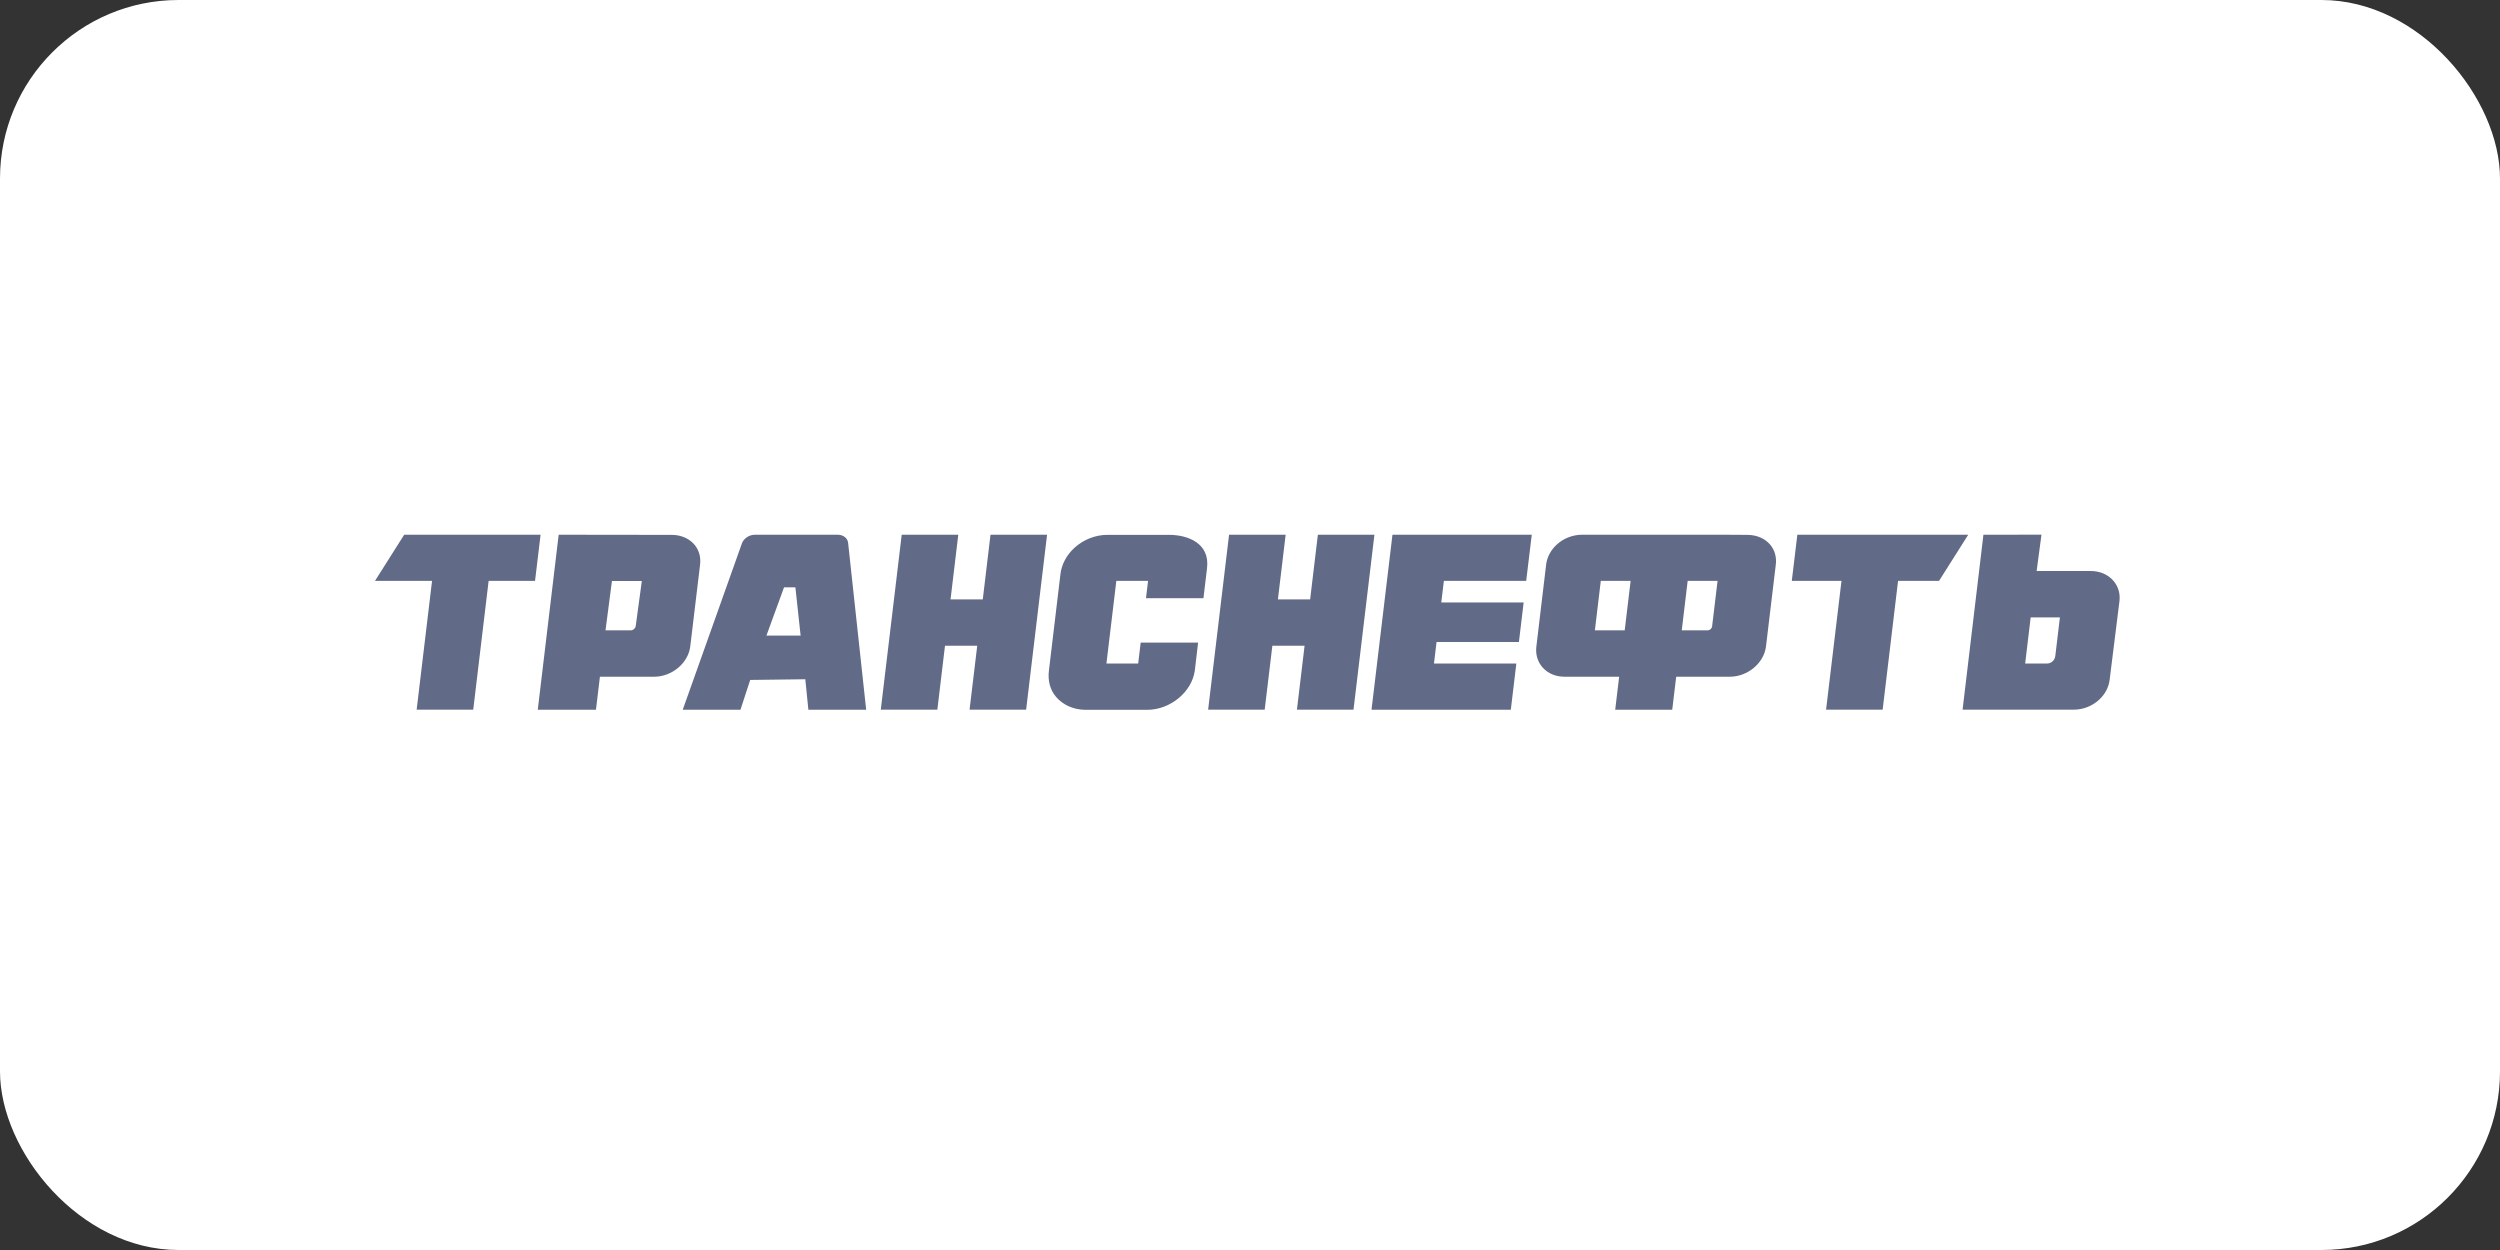 <?xml version="1.0" encoding="UTF-8"?> <svg xmlns="http://www.w3.org/2000/svg" width="280" height="140" viewBox="0 0 280 140" fill="none"><rect x="0" y="0" width="280" height="140" fill="#333333" stroke="none"/><path d="M36.647 76.834C30.893 74.479 29.157 69.365 29.367 67.213C29.577 65.062 30.449 64.485 31.11 64.291C31.11 64.291 28.136 62.839 26.871 65.222C26.31 66.592 26 68.097 26 69.676C26 76.03 31.02 81.181 37.213 81.181C40.795 81.181 43.986 79.456 46.038 76.773C46.033 76.775 42.397 79.188 36.647 76.834" fill="#616A86"></path><path d="M37.214 58.176C33.276 58.176 29.812 60.26 27.812 63.41C28.054 63.304 29.034 62.918 30.069 63.103C30.073 63.103 30.08 63.104 30.084 63.104C32.027 60.55 35.055 58.906 38.458 58.906C40.452 58.906 42.318 59.472 43.913 60.454C42.044 59.023 39.725 58.176 37.214 58.176Z" fill="#616A86"></path><path d="M36.736 75.471C38.16 76.305 39.725 76.768 41.275 76.918C41.925 76.754 42.547 76.51 43.097 76.19C45.292 74.785 51.775 65.558 51.775 65.558C51.775 65.558 48.246 64.813 46.714 65.966C45.178 67.114 44.031 68.94 42.333 70.907C40.633 72.876 39.886 74.114 38.385 74.503C37.271 74.795 36.214 74.746 35.266 74.529C35.721 74.847 36.206 75.16 36.736 75.471Z" fill="#CACCD2"></path><path d="M47.228 75.882C48.586 74.867 51.758 70.433 51.758 70.433C51.758 70.433 49.324 69.123 47.113 70.433C44.902 71.75 44.968 72.083 42.773 73.937C40.582 75.795 38.941 76.002 37.732 75.906C37.665 75.904 37.598 75.889 37.531 75.884C40.696 77.392 44.812 77.64 47.228 75.882Z" fill="#616A86"></path><path d="M51.778 58.189C51.778 58.189 48.344 57.222 45.584 59.666C43.602 61.425 39.331 73.222 35.971 73.89C35.319 74.021 34.795 74.035 34.367 73.982C34.374 73.989 34.38 73.994 34.386 73.998C34.952 74.051 35.606 74.031 36.362 73.881C39.72 73.214 44.162 62.323 46.219 60.653C48.277 58.992 50.738 59.403 50.738 59.403L48.625 63.164L51.778 58.189Z" fill="#616A86"></path><rect width="280" height="140" rx="20" fill="white"></rect><path d="M222.144 59.887L219.809 79.483H232.266C233.296 79.483 234.324 79.082 235.085 78.385C235.756 77.772 236.181 76.971 236.281 76.126L237.381 67.311C237.598 65.46 236.161 63.955 234.181 63.955H228.102L228.644 59.886L222.144 59.887ZM45.27 59.889L42 65.057H48.39L46.664 79.486H53.001L54.727 65.057H59.925L60.544 59.889H45.27ZM100.992 59.889L98.648 79.486H104.982L105.839 72.32H109.45L108.591 79.486H114.926L117.271 59.889H110.937L110.071 67.132H106.46L107.327 59.889H100.992ZM137.656 59.889L135.311 79.486H141.645L142.504 72.32H146.114L145.256 79.486H151.591L153.935 59.889H147.601L146.735 67.132H143.125L143.992 59.889H137.656ZM201.303 59.889L200.681 65.057H206.247L204.52 79.486H210.856L212.583 65.057H217.172L220.442 59.889H201.303ZM62.572 59.89L60.23 79.487H66.748L67.191 75.793H73.261C75.244 75.793 77.058 74.286 77.304 72.439L78.406 63.255C78.516 62.413 78.294 61.613 77.778 61.001C77.191 60.305 76.264 59.906 75.234 59.906L62.572 59.89ZM84.549 59.89C83.916 59.89 83.291 60.307 83.095 60.859L76.468 79.487H82.933L84.021 76.153L90.194 76.076L90.538 79.487H97.011L94.993 60.843C94.953 60.283 94.467 59.89 93.811 59.89H84.55L84.549 59.89ZM155.956 59.89L153.61 79.487H169.211L169.829 74.319H160.604L160.894 71.904H170.118L170.648 67.477H161.423L161.713 65.059H170.933L171.557 59.89L155.956 59.89ZM177.181 59.89C176.151 59.89 175.123 60.291 174.36 60.989C173.69 61.602 173.265 62.403 173.166 63.248L172.07 72.435C171.854 74.285 173.233 75.792 175.214 75.792H181.345L180.903 79.487H187.29L187.733 75.792H193.742C195.725 75.792 197.54 74.287 197.786 72.44L198.886 63.256C198.997 62.415 198.774 61.613 198.258 61.001C197.671 60.305 196.745 59.906 195.713 59.906L193.135 59.89L177.181 59.89ZM124.035 59.903C122.692 59.903 121.345 60.433 120.337 61.356C119.454 62.163 118.899 63.21 118.769 64.308L117.483 75.072C117.34 76.163 117.574 77.215 118.265 78.035C119.051 78.966 120.263 79.5 121.592 79.5H128.481C131.066 79.5 133.504 77.509 133.823 75.069L134.186 71.973H127.756L127.476 74.314H123.92L125.029 65.054H128.584L128.351 67.001H134.785L135.19 63.609C135.511 60.874 133.093 59.903 130.925 59.903L124.035 59.903ZM179.289 65.059H182.631L181.967 70.595H178.626L179.289 65.059ZM189.019 65.059H192.367L191.756 70.158C191.721 70.403 191.501 70.595 191.261 70.595H188.357L189.019 65.059ZM68.54 65.07H71.885L71.204 70.093C71.168 70.372 70.913 70.6 70.636 70.6H67.816L68.411 66.041L68.54 65.07ZM87.812 65.78H89.084L89.669 71.186H85.84L87.812 65.78ZM227.435 69.149H230.71L230.193 73.476C230.136 73.954 229.74 74.314 229.27 74.314H226.818L227.435 69.149Z" fill="#616A86"></path></svg> 